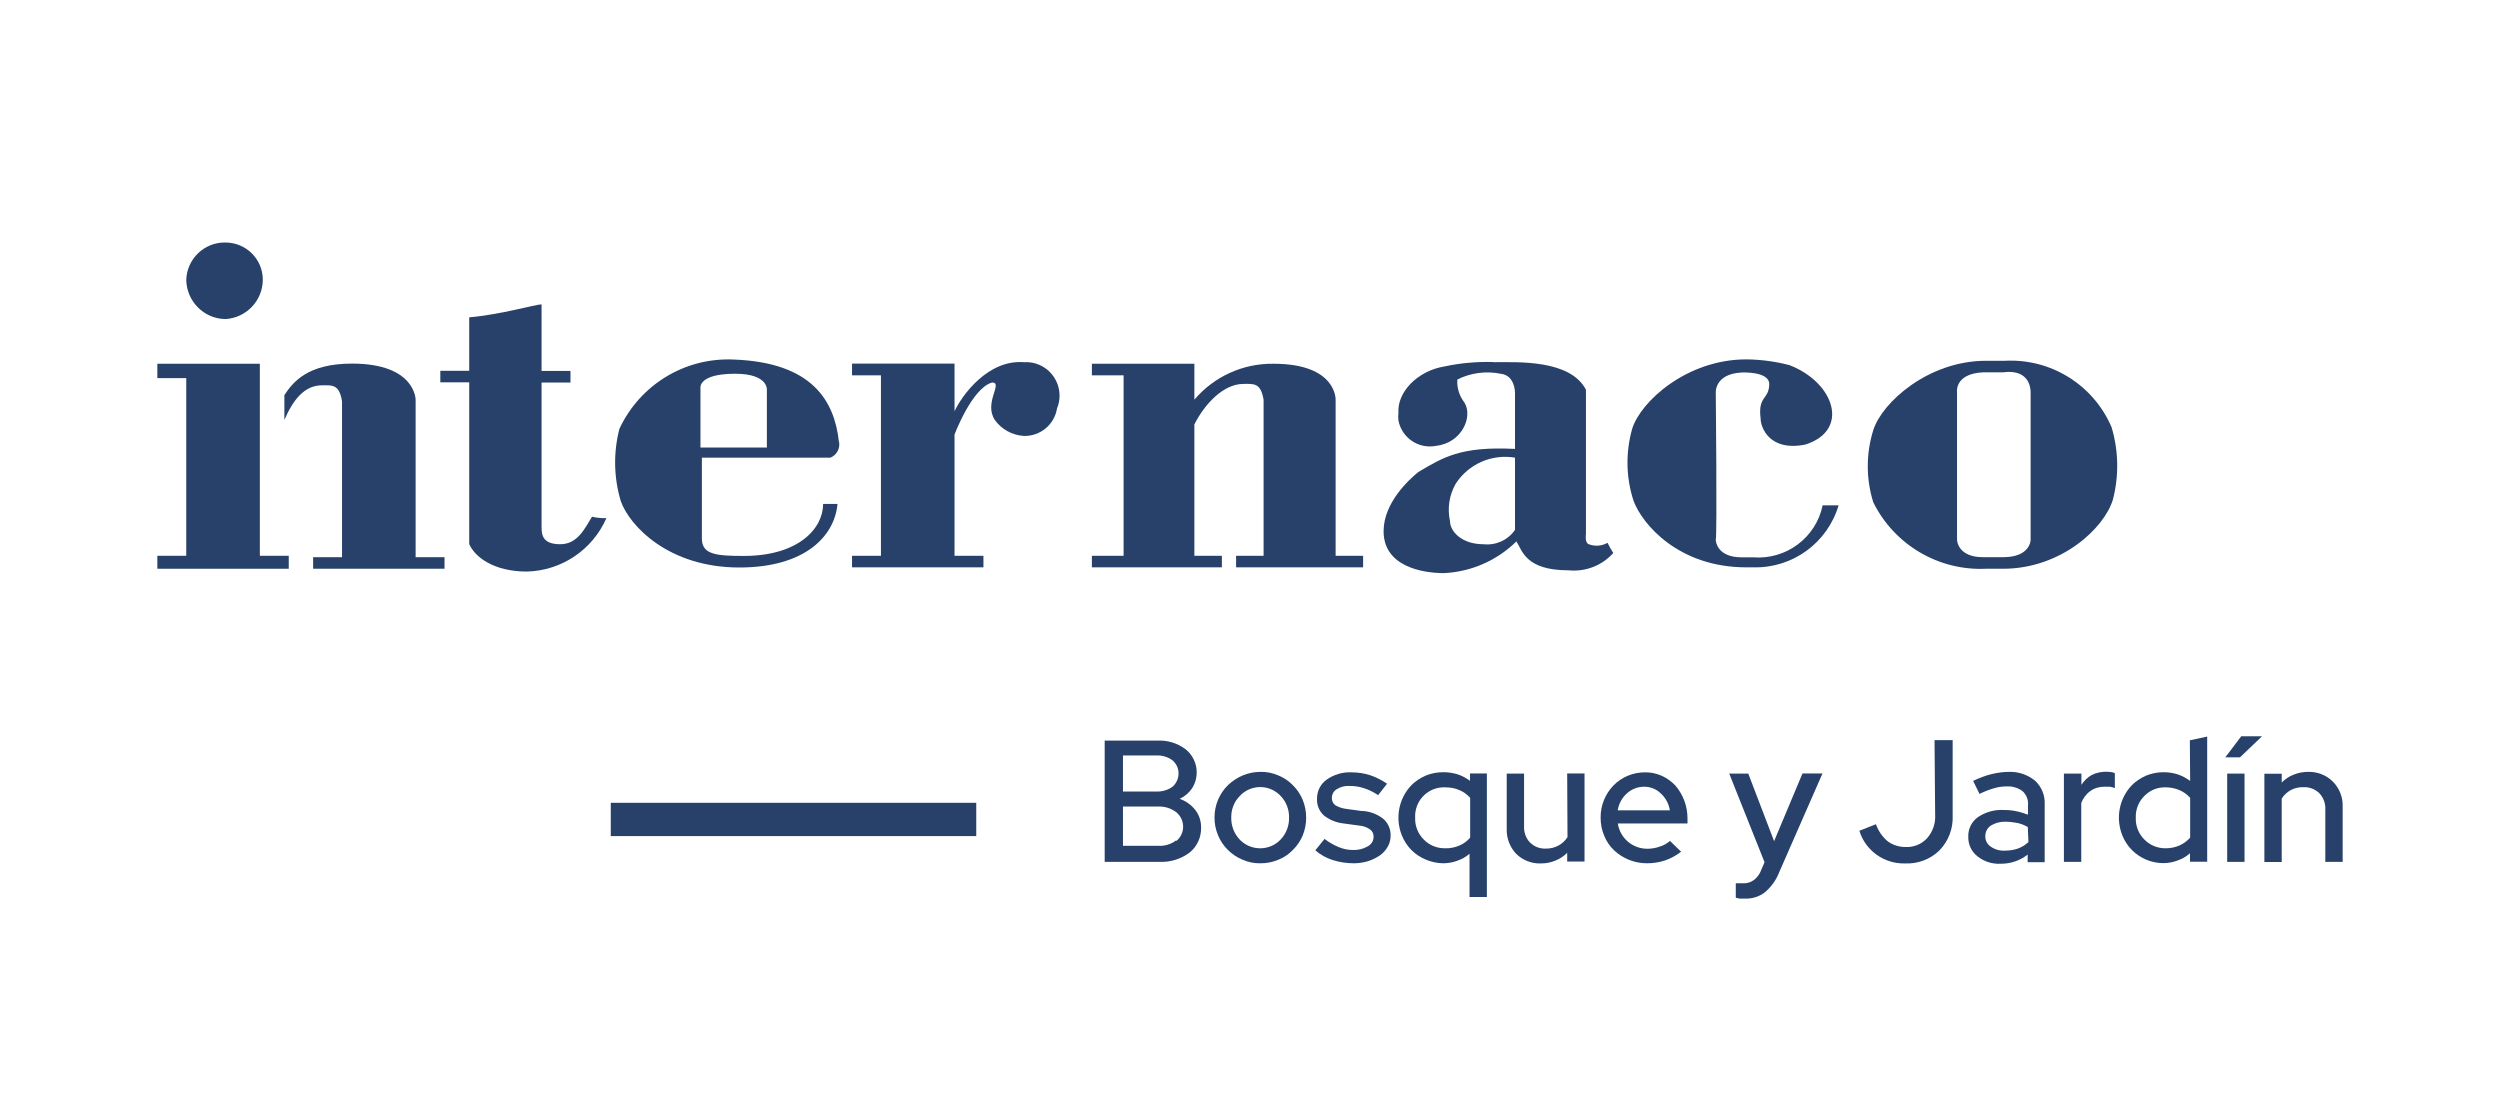 <?xml version="1.0" encoding="UTF-8"?>
<svg id="Layer_1" data-name="Layer 1" xmlns="http://www.w3.org/2000/svg" viewBox="0 0 160 70.78">
  <defs>
    <style>
      .cls-1, .cls-2 {
        fill: #27416b;
      }

      .cls-2 {
        fill-rule: evenodd;
      }
    </style>
  </defs>
  <g id="Capa_2" data-name="Capa 2">
    <g id="Capa_1-2" data-name="Capa 1-2">
      <g id="Capa_2-2" data-name="Capa 2-2">
        <g id="Capa_1-2-2" data-name="Capa 1-2-2">
          <polygon id="Fill-53" class="cls-2" points="39.09 53.51 62.48 53.51 62.48 51.38 39.09 51.38 39.09 53.51"/>
          <g id="logo">
            <path id="Fill-1" class="cls-2" d="M44.83,28.64h4.25v-3.7s.09-1.02-2.03-1.02c-2.4,0-2.22.92-2.22.92v3.79ZM53.7,28.27h0c.08.43-.15.85-.55,1.02h-8.23v5.18c0,1.02.92,1.11,2.68,1.11,3.51,0,5.08-1.76,5.08-3.33h.92c-.18,2.03-2.03,4.07-6.29,4.07-4.53,0-7.03-2.68-7.58-4.25-.45-1.5-.48-3.1-.09-4.62,1.31-2.82,4.19-4.58,7.3-4.44,5.08.18,6.47,2.68,6.75,5.27Z"/>
            <path id="Fill-3" class="cls-2" d="M126.91,23.83h0c-1.85.09-1.66,1.29-1.66,1.29v9.43c0,.09.09,1.11,1.66,1.11h1.29c1.76,0,1.76-1.11,1.76-1.11v-9.43c0-.65-.37-1.48-1.76-1.29h-1.29ZM127.1,36.4h0c-3.03.14-5.86-1.53-7.21-4.25-.47-1.5-.47-3.12,0-4.62.55-1.76,3.51-4.44,7.21-4.44h1.2c2.95-.16,5.68,1.54,6.84,4.25.45,1.5.48,3.1.09,4.62-.55,1.85-3.33,4.44-7.03,4.44h-1.11Z"/>
            <path id="Fill-5" class="cls-2" d="M96.96,29.29h0c-1.48-.25-2.97.4-3.79,1.66-.42.73-.55,1.58-.37,2.4,0,.65.74,1.48,2.13,1.48.8.09,1.58-.26,2.03-.92v-4.62ZM95.58,23.18h0c1.57,0,4.9-.18,5.92,1.76v9.24s-.09.55.18.65c.39.15.84.12,1.2-.09.11.22.23.44.37.65-.72.81-1.79,1.22-2.87,1.11-2.77,0-2.96-1.29-3.33-1.85-1.24,1.22-2.88,1.94-4.62,2.03-1.48,0-3.88-.46-3.88-2.68,0-1.85,1.66-3.33,2.22-3.79,1.57-.92,2.68-1.66,6.19-1.48v-3.61s0-1.11-.92-1.2c-.94-.19-1.92-.06-2.77.37-.04.53.13,1.06.46,1.48.55.92-.18,2.59-1.85,2.77-1.1.2-2.17-.52-2.38-1.63-.02-.17-.02-.33,0-.5-.09-1.29,1.2-2.68,2.96-2.96,1.02-.22,2.07-.31,3.12-.28Z"/>
            <path id="Fill-7" class="cls-2" d="M113.23,24.57h0c0,1.02-.74.74-.55,2.22,0,.55.55,2.13,2.87,1.66,2.87-.92,1.85-3.97-1.02-5.08-.91-.24-1.84-.36-2.77-.37-3.79,0-6.75,2.68-7.3,4.44-.43,1.52-.4,3.13.09,4.62.55,1.48,2.87,4.25,7.21,4.25h.46c2.51.06,4.74-1.57,5.45-3.97h-1.02c-.43,2.07-2.33,3.49-4.44,3.33h-.74c-1.57,0-1.66-1.02-1.66-1.11.09-.37,0-9.43,0-9.43,0,0-.09-1.2,1.66-1.29,0,0,1.76-.09,1.76.74"/>
            <path id="Fill-9" class="cls-2" d="M76.44,25.59h0v-2.31h-6.56v.74h2.03v11.55h-2.03v.74h8.32v-.74h-1.76v-8.41c.65-1.29,1.85-2.59,3.14-2.59.65,0,1.11-.09,1.29,1.02v9.98h-1.76v.74h8.13v-.74h-1.76v-9.98s.09-2.31-3.97-2.31c-1.96-.03-3.82.82-5.08,2.31"/>
            <path id="Fill-11" class="cls-2" d="M54.53,23.28h0v.74h1.85v11.55h-1.85v.74h8.41v-.74h-1.85v-7.76s1.11-2.96,2.4-3.33c.74,0-.55,1.29.18,2.4.43.6,1.11.97,1.85,1.02,1.05.03,1.96-.72,2.13-1.76.45-1.09-.07-2.35-1.16-2.8-.3-.13-.63-.18-.96-.16-2.31-.18-3.97,2.13-4.44,3.14v-3.05h-6.56Z"/>
            <path id="Fill-13" class="cls-2" d="M34.66,19.49h0v4.25h1.85v.74h-1.85v9.24c0,.55.09,1.11,1.2,1.11s1.57-1.02,2.03-1.76c.3.07.61.1.92.09-.89,2.03-2.87,3.36-5.08,3.42-2.13,0-3.33-.92-3.7-1.76v-10.35h-1.85v-.74h1.85v-3.42c2.03-.18,4.25-.83,4.62-.83"/>
            <path id="Fill-15" class="cls-2" d="M18.2,25.31h0v1.57c.55-1.29,1.29-2.22,2.4-2.22.65,0,1.11-.09,1.29,1.02v9.98h-1.85v.74h8.41v-.74h-1.85v-10.08s0-2.31-4.07-2.31c-2.87,0-3.79,1.2-4.34,2.03"/>
            <path id="Fill-17" class="cls-2" d="M11.92,17.92h0c.04-1.35,1.15-2.42,2.5-2.4,1.32,0,2.39,1.05,2.4,2.37h0c0,1.35-1.06,2.46-2.4,2.53-1.37-.02-2.47-1.13-2.5-2.5"/>
            <polygon id="Fill-19" class="cls-2" points="10.07 23.28 10.07 23.28 10.07 24.2 11.92 24.2 11.92 35.57 10.07 35.57 10.07 36.4 18.48 36.4 18.48 35.57 16.63 35.57 16.63 23.28 10.07 23.28"/>
          </g>
        </g>
      </g>
      <path class="cls-1" d="M75.51,51.12c.32-.15.6-.39.79-.68.51-.81.33-1.87-.41-2.48-.53-.4-1.18-.6-1.85-.56h-3.34v7.76h3.5c.7.03,1.38-.18,1.94-.6.48-.39.75-.99.73-1.61,0-.4-.12-.79-.37-1.11-.26-.33-.61-.58-1.01-.72ZM71.87,48.35h2.13c.37-.02.74.09,1.04.31.47.4.52,1.11.11,1.58-.04.04-.07.08-.11.11-.3.22-.67.32-1.04.31h-2.13v-2.3ZM75.28,53.78c-.33.25-.74.38-1.16.35h-2.25v-2.51h2.25c.42-.02.83.11,1.16.36.51.42.59,1.17.17,1.68-.05.06-.11.12-.17.17v-.05Z"/>
      <path class="cls-1" d="M82.74,50.25c-.26-.27-.58-.48-.92-.62-.36-.16-.75-.24-1.15-.23-.78,0-1.52.31-2.08.85-.27.26-.48.58-.63.92-.31.74-.31,1.57,0,2.3.29.7.86,1.26,1.56,1.55.36.16.75.24,1.15.23.39,0,.78-.07,1.15-.23.35-.14.66-.35.92-.62.27-.26.48-.58.63-.92.3-.74.3-1.56,0-2.3-.15-.35-.36-.67-.63-.93ZM81.96,53.73c-.68.72-1.83.75-2.55.07-.02-.02-.05-.04-.07-.07-.36-.38-.55-.88-.54-1.4-.01-.52.18-1.02.55-1.39.67-.72,1.8-.76,2.52-.09.03.03.06.06.09.09.36.37.55.87.54,1.39.01.52-.18,1.02-.54,1.4Z"/>
      <path class="cls-1" d="M87.19,51.91l-1.02-.14c-.26-.03-.5-.11-.72-.24-.14-.11-.22-.29-.21-.47,0-.23.12-.44.31-.55.24-.15.53-.23.81-.21.31,0,.63.04.92.14.33.1.64.26.92.45l.57-.73c-.33-.23-.7-.42-1.09-.55-.38-.12-.78-.18-1.18-.18-.57-.03-1.13.14-1.6.47-.39.28-.62.74-.61,1.23-.02.4.14.78.43,1.05.36.29.8.47,1.26.52l1.03.14c.25.02.48.11.68.25.15.11.23.29.22.47,0,.26-.15.49-.38.61-.28.16-.6.24-.92.23-.32,0-.63-.06-.92-.18-.33-.14-.64-.31-.92-.53l-.59.73c.32.28.7.49,1.1.62.44.14.9.21,1.37.21.31,0,.63-.05.92-.14.27-.09.52-.21.75-.37.21-.15.38-.34.5-.56.12-.21.18-.46.18-.7.01-.4-.15-.78-.44-1.05-.39-.32-.87-.5-1.37-.53Z"/>
      <path class="cls-1" d="M94.09,49.98c-.24-.18-.5-.32-.79-.42-.3-.09-.61-.14-.92-.14-.39,0-.78.07-1.14.22-.34.15-.66.36-.92.62-.81.86-1.04,2.11-.6,3.21.14.34.34.66.6.92.26.27.58.48.92.62.35.15.72.23,1.1.24.31,0,.63-.05.92-.16.29-.1.56-.25.79-.45v2.77h1.11v-7.91h-1.08v.47ZM94.09,53.61c-.19.22-.42.39-.68.5-.29.13-.61.19-.92.18-.51.01-1.01-.19-1.37-.56-.37-.37-.57-.87-.55-1.4-.05-1.02.73-1.89,1.75-1.94.06,0,.11,0,.17,0,.32,0,.63.05.92.18.26.11.49.28.68.49v2.56Z"/>
      <path class="cls-1" d="M100.33,53.56c-.3.48-.82.76-1.39.75-.38.02-.75-.12-1.02-.39-.27-.28-.4-.67-.38-1.05v-3.36h-1.11v3.54c-.02.59.2,1.17.61,1.6.42.41.99.63,1.58.61.32,0,.63-.06.92-.18.28-.11.54-.28.76-.5v.56h1.11v-5.64h-1.11l.02,4.05Z"/>
      <path class="cls-1" d="M107.22,50.27c-.25-.26-.54-.47-.87-.62-.34-.15-.71-.23-1.08-.22-.76,0-1.48.3-2.01.84-.53.55-.83,1.29-.82,2.06,0,.4.07.79.23,1.16.14.35.35.66.62.92.57.54,1.32.84,2.11.84.4,0,.79-.06,1.16-.18.37-.13.72-.32,1.03-.56l-.71-.69c-.19.16-.41.29-.65.36-.25.09-.52.14-.79.14-.95.01-1.76-.68-1.9-1.62h4.46v-.32c0-.77-.27-1.52-.78-2.11h0ZM103.53,51.87c.07-.42.27-.81.59-1.09.3-.28.7-.43,1.11-.43.4,0,.78.15,1.06.43.31.28.52.67.58,1.08h-3.35Z"/>
      <path class="cls-1" d="M113.54,53.83l-1.65-4.32h-1.22l2.26,5.67-.22.52c-.09.24-.25.46-.46.62-.19.14-.42.22-.66.21h-.5v.92c.08.03.17.05.26.06h.32c.46.02.91-.12,1.28-.4.41-.35.73-.79.92-1.29l2.77-6.32h-1.28l-1.82,4.34Z"/>
      <path class="cls-1" d="M123.85,52.17c.03.54-.16,1.07-.52,1.48-.35.38-.85.58-1.37.56-.41,0-.82-.12-1.15-.37-.35-.29-.6-.67-.75-1.09l-1.06.42c.39,1.27,1.58,2.12,2.91,2.09.82.04,1.63-.26,2.22-.84.58-.6.88-1.41.84-2.24v-4.81h-1.16l.04,4.8Z"/>
      <path class="cls-1" d="M128.59,49.4c-.38,0-.75.05-1.12.14-.41.1-.81.25-1.19.44l.41.83c.3-.15.61-.27.92-.36.26-.08.54-.12.81-.12.36-.02.72.08,1.02.3.26.24.39.58.35.92v.59c-.24-.09-.49-.17-.74-.22-.26-.06-.53-.08-.79-.08-.6-.04-1.19.13-1.68.46-.4.29-.63.76-.61,1.26-.01.48.2.94.58,1.24.42.34.96.51,1.5.48.31,0,.63-.05.92-.15.29-.1.57-.25.8-.44v.49h1.09v-3.7c.03-.56-.19-1.11-.6-1.5-.47-.39-1.06-.6-1.67-.58ZM129.81,53.9c-.19.18-.42.32-.67.41-.27.09-.54.13-.82.13-.33.02-.65-.07-.92-.26-.22-.15-.35-.4-.34-.67,0-.27.13-.53.35-.67.28-.17.6-.26.92-.25.26,0,.52.03.78.08.24.05.46.14.67.26l.04.97Z"/>
      <path class="cls-1" d="M134.79,49.39c-.32,0-.64.07-.92.21-.27.15-.49.37-.66.63v-.72h-1.12v5.65h1.11v-3.77c.12-.31.32-.58.59-.77.27-.19.6-.28.92-.27.11,0,.22,0,.33,0,.11.02.21.05.31.09v-.96c-.08-.03-.16-.06-.25-.07l-.32-.02Z"/>
      <path class="cls-1" d="M140.17,49.98c-.24-.18-.51-.32-.79-.42-.67-.21-1.39-.18-2.03.08-.34.15-.66.36-.92.62-.81.86-1.04,2.11-.6,3.21.14.34.34.66.6.92.53.54,1.26.85,2.02.85.32,0,.63-.06.92-.17.29-.1.56-.26.79-.46v.54h1.1v-8.01l-1.11.24.02,2.59ZM140.17,53.61c-.19.21-.42.38-.68.5-.28.12-.58.18-.88.18-.51.01-1.01-.19-1.37-.56-.37-.37-.57-.87-.55-1.4-.02-.52.18-1.02.55-1.39.36-.37.85-.57,1.37-.55.3,0,.6.06.88.18.26.11.49.28.68.49v2.56Z"/>
      <polygon class="cls-1" points="142.42 48.47 143.36 48.47 144.77 47.12 143.44 47.12 142.42 48.47"/>
      <rect class="cls-1" x="142.54" y="49.51" width="1.11" height="5.65"/>
      <path class="cls-1" d="M149.3,50.02c-.42-.42-1-.64-1.59-.62-.32,0-.63.06-.92.18-.29.11-.54.28-.76.5v-.56h-1.11v5.65h1.11v-4.06c.14-.23.35-.42.59-.55.25-.13.52-.19.8-.18.37-.02.74.12,1.01.38.27.28.41.66.39,1.04v3.36h1.11v-3.55c.02-.59-.21-1.17-.63-1.59Z"/>
    </g>
  </g>
</svg>
